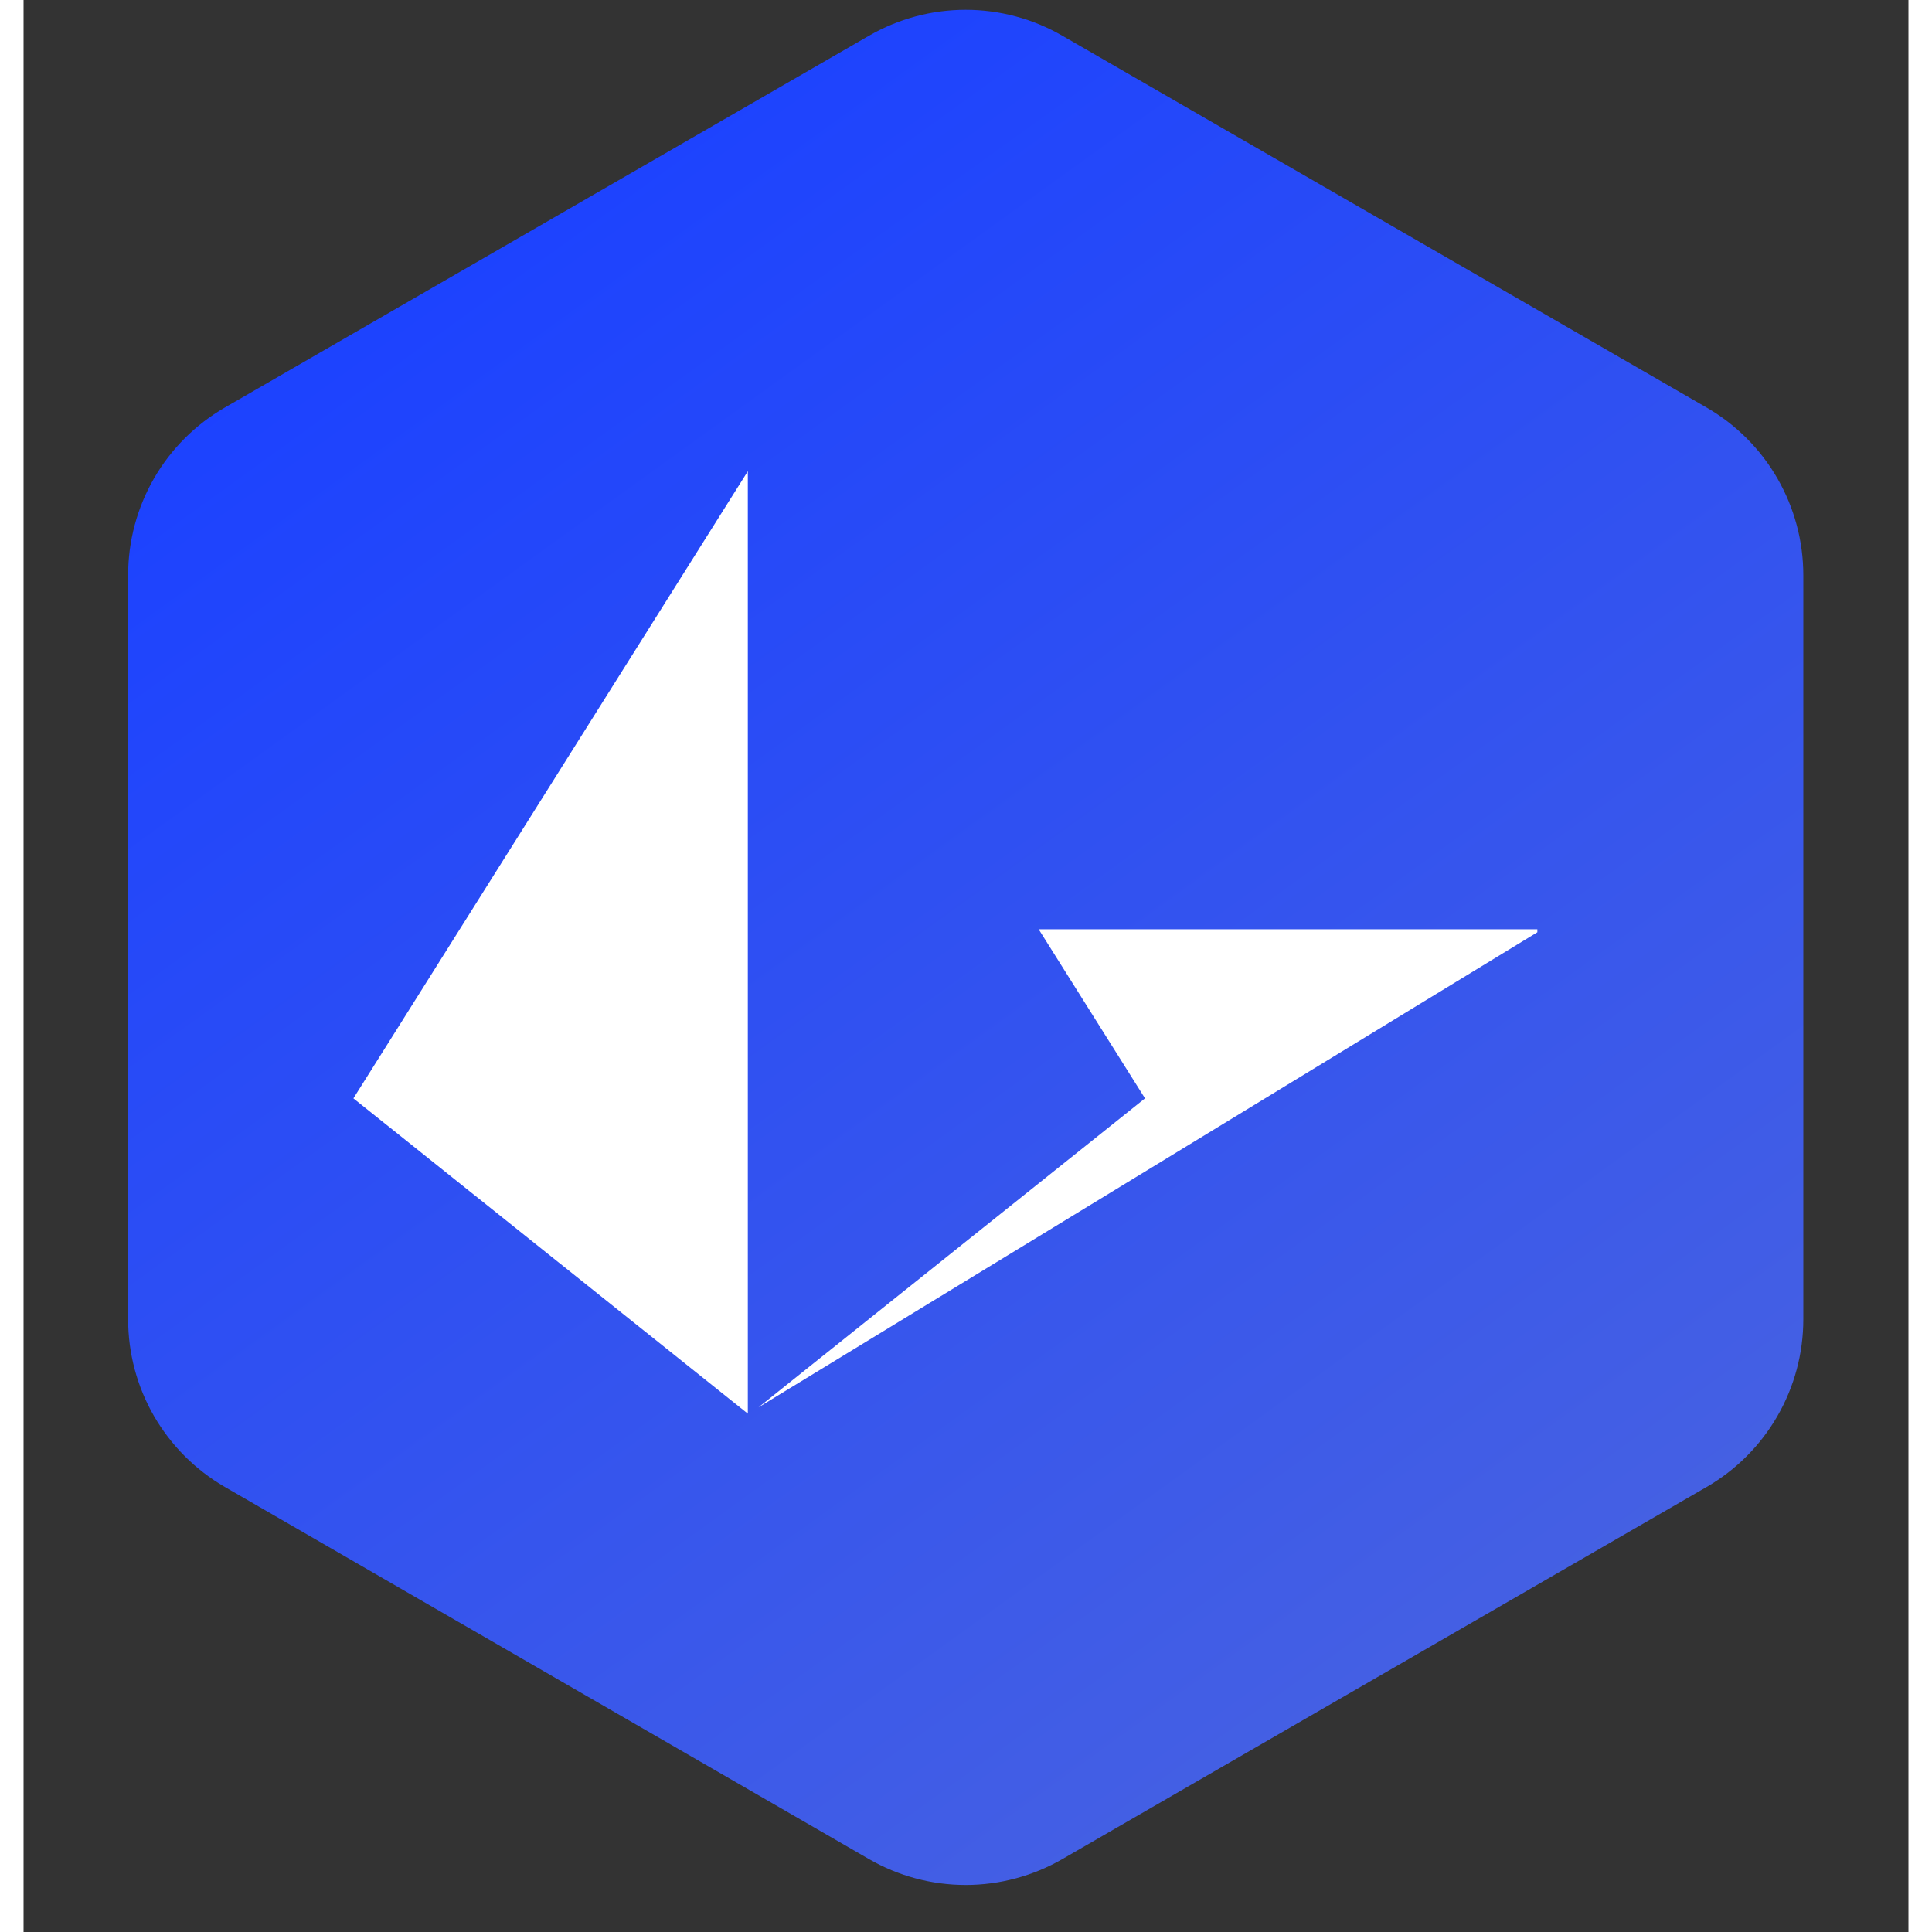 <svg width="40" height="40" viewBox="0 0 40 41" fill="none" xmlns="http://www.w3.org/2000/svg">
<rect x="0" y="0" width="40" height="41" fill="#333333" stroke="none"/>
<g clip-path="url(#clip0_1035_29026)">
<path fill-rule="evenodd" clip-rule="evenodd" d="M22.046 0.759L35.717 8.649C36.341 9.009 36.859 9.528 37.219 10.152C37.579 10.777 37.769 11.485 37.769 12.206V27.999C37.769 28.72 37.579 29.428 37.219 30.052C36.859 30.677 36.341 31.195 35.717 31.556L22.046 39.452C21.422 39.812 20.714 40.002 19.993 40.002C19.272 40.002 18.564 39.812 17.94 39.452L4.271 31.555C3.647 31.194 3.129 30.675 2.768 30.051C2.408 29.427 2.219 28.718 2.219 27.997V12.206C2.219 11.485 2.408 10.777 2.768 10.152C3.129 9.528 3.647 9.009 4.271 8.649L17.94 0.759C18.564 0.398 19.272 0.208 19.993 0.208C20.714 0.208 21.422 0.398 22.046 0.759Z" fill="url(#paint0_linear_1035_29026)"/>
<path fill-rule="evenodd" clip-rule="evenodd" d="M21.542 19.72H32.125V19.784L15.595 29.867L23.799 23.309L21.542 19.72ZM15.37 10V30L7 23.309L15.37 10Z" fill="white"/>
</g>
<defs>
<linearGradient id="paint0_linear_1035_29026" x1="8.5" y1="5" x2="30.5" y2="35.5" gradientUnits="userSpaceOnUse">
<stop stop-color="#1C42FF"/>
<stop offset="1" stop-color="#4560E3"/>
</linearGradient>
<clipPath id="clip0_1035_29026">
<rect width="40" height="40.002" fill="white"/>
</clipPath>
</defs>
</svg>
